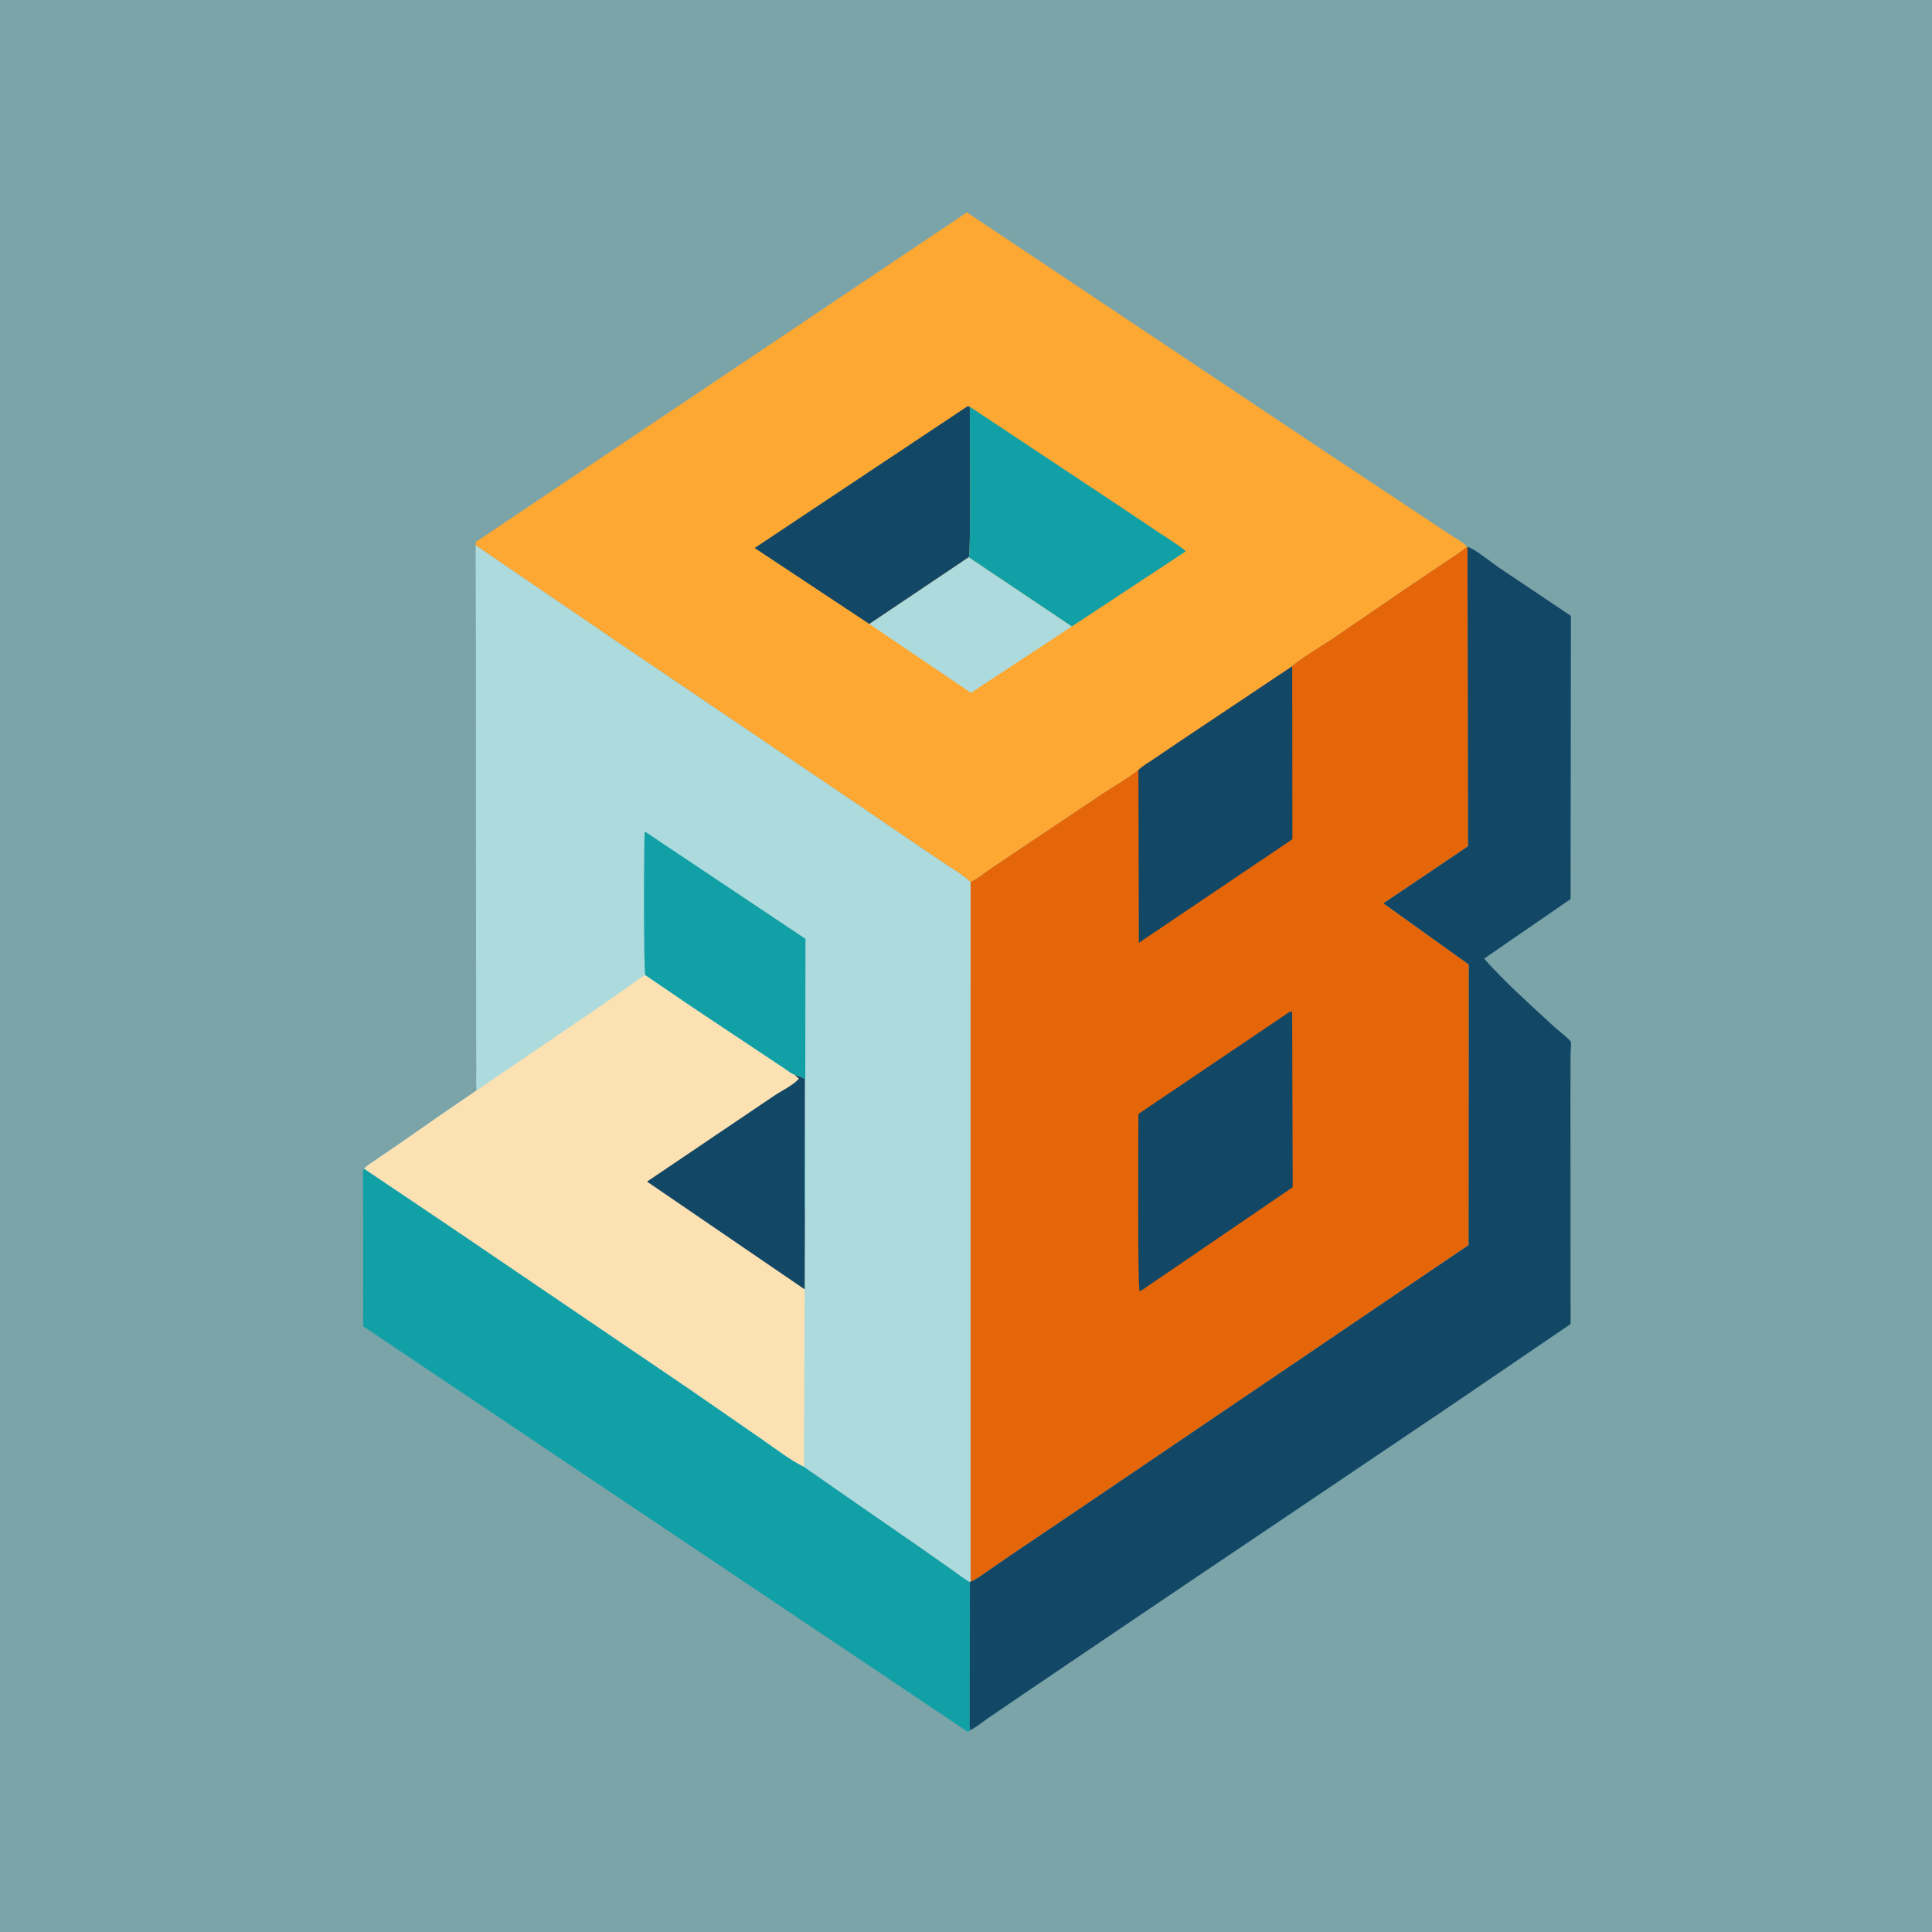 <svg version="1.1" xmlns="http://www.w3.org/2000/svg" style="display: block;" viewBox="0 0 2048 2048" width="1024" height="1024">
<path transform="translate(0,0)" fill="rgb(123,164,169)" d="M -0 -0 L 2048 0 L 2048 2048 L -0 2048 L -0 -0 z"/>
<path transform="translate(0,0)" fill="rgb(18,160,167)" d="M 386.125 1238.91 L 474 1298.03 L 728.388 1470.76 L 807.283 1525.29 C 821.498 1535.13 836.769 1547.06 852.162 1554.83 L 902.459 1589.85 L 975.583 1640.46 L 1009.92 1664.56 C 1015.79 1668.71 1021.79 1673.64 1028.08 1677.07 L 1027.99 1786.75 L 1027.97 1816.64 C 1027.97 1822.33 1027.44 1828.46 1028.37 1834.06 C 1027.69 1834.76 1026.78 1835.33 1026 1835.91 L 384.954 1405.93 L 384.995 1293.69 L 384.736 1242.8 C 384.776 1241.16 385.196 1240.24 386.125 1238.91 z"/>
<path transform="translate(0,0)" fill="rgb(18,71,102)" d="M 1555.62 579.848 C 1561.46 580.39 1581.48 596.612 1587.93 601.004 L 1665.22 652.853 L 1664.88 953.068 L 1573.19 1016.2 C 1595.61 1041.44 1621.25 1064.12 1646 1087.06 C 1648.93 1089.78 1664.11 1101.94 1664.93 1104.02 C 1665.83 1106.29 1664.89 1114.01 1664.88 1116.7 L 1664.75 1161.72 L 1664.89 1403.54 L 1528.32 1496.56 L 1228.14 1698.88 L 1094.2 1789.44 L 1048.36 1820.62 C 1042 1824.96 1035.2 1830.78 1028.37 1834.06 C 1027.44 1828.46 1027.97 1822.33 1027.97 1816.64 L 1027.99 1786.75 L 1028.08 1677.07 L 1028.82 1676.55 C 1034.6 1674.27 1040.27 1669.92 1045.41 1666.39 L 1071.82 1648.17 L 1148.55 1596.38 L 1556.67 1319.8 L 1556.82 1022.45 L 1466.3 957.58 L 1556.04 897.068 L 1555.62 579.848 z"/>
<path transform="translate(0,0)" fill="rgb(254,168,52)" d="M 504.207 578.084 L 504.5 574.432 L 1024.97 225.149 L 1407.2 480.5 L 1535.25 565.497 C 1540.78 569.343 1551.38 574.623 1555.11 579.737 C 1546.65 586.556 1537.17 592.387 1528.15 598.46 L 1487.49 625.826 L 1413.24 676.625 C 1406.89 680.888 1371.86 702.576 1369.8 706.305 L 1248.81 787.166 L 1223.36 804.424 C 1217.89 808.063 1211.47 811.705 1206.75 816.263 C 1194.97 825.519 1181.36 833.132 1168.81 841.373 L 1105.39 883.827 L 1051.06 920.297 C 1043.83 925.137 1036.55 931.163 1028.91 935.186 C 1018.83 925.715 1004.89 918.148 993.436 910.184 L 899 845.886 L 666.225 688.52 L 504.207 578.084 z"/>
<path transform="translate(0,0)" fill="rgb(173,218,220)" d="M 1026.86 590.619 L 1136.24 664.021 L 1029.26 734.412 L 921.462 661.404 L 1026.86 590.619 z"/>
<path transform="translate(0,0)" fill="rgb(18,71,102)" d="M 921.462 661.404 L 799.979 580.899 L 1025.71 430.605 L 1028.03 431.182 C 1027.96 450.514 1029.43 586.822 1026.86 590.619 L 921.462 661.404 z"/>
<path transform="translate(0,0)" fill="rgb(18,160,167)" d="M 1028.03 431.182 L 1179.29 531.557 L 1228.9 564.747 C 1238.33 571.055 1248.38 577.088 1257.13 584.324 L 1136.24 664.021 L 1026.86 590.619 C 1029.43 586.822 1027.96 450.514 1028.03 431.182 z"/>
<path transform="translate(0,0)" fill="rgb(228,102,9)" d="M 1555.11 579.737 L 1555.62 579.848 L 1556.04 897.068 L 1466.3 957.58 L 1556.82 1022.45 L 1556.67 1319.8 L 1148.55 1596.38 L 1071.82 1648.17 L 1045.41 1666.39 C 1040.27 1669.92 1034.6 1674.27 1028.82 1676.55 L 1028.91 935.186 C 1036.55 931.163 1043.83 925.137 1051.06 920.297 L 1105.39 883.827 L 1168.81 841.373 C 1181.36 833.132 1194.97 825.519 1206.75 816.263 C 1211.47 811.705 1217.89 808.063 1223.36 804.424 L 1248.81 787.166 L 1369.8 706.305 C 1371.86 702.576 1406.89 680.888 1413.24 676.625 L 1487.49 625.826 L 1528.15 598.46 C 1537.17 592.387 1546.65 586.556 1555.11 579.737 z"/>
<path transform="translate(0,0)" fill="rgb(18,71,102)" d="M 1369.8 706.305 L 1370.03 889.601 L 1207.25 999.414 L 1206.75 816.263 C 1211.47 811.705 1217.89 808.063 1223.36 804.424 L 1248.81 787.166 L 1369.8 706.305 z"/>
<path transform="translate(0,0)" fill="rgb(18,71,102)" d="M 1367.2 1072.5 L 1369.76 1072.5 L 1370.3 1258.51 L 1209.5 1368.28 L 1208.09 1368.61 C 1205.73 1365.77 1206.82 1201.1 1206.76 1180.84 L 1367.2 1072.5 z"/>
<path transform="translate(0,0)" fill="rgb(173,218,220)" d="M 504.207 578.084 L 666.225 688.52 L 899 845.886 L 993.436 910.184 C 1004.89 918.148 1018.83 925.715 1028.91 935.186 L 1028.82 1676.55 L 1028.08 1677.07 C 1021.79 1673.64 1015.79 1668.71 1009.92 1664.56 L 975.583 1640.46 L 902.459 1589.85 L 852.162 1554.83 C 836.769 1547.06 821.498 1535.13 807.283 1525.29 L 728.388 1470.76 L 474 1298.03 L 386.125 1238.91 C 388.815 1235.53 393.23 1233.07 396.759 1230.61 L 421 1214.07 L 468.842 1180.77 L 505.19 1155.92 C 504.425 1148.43 504.897 1140.56 504.866 1133.01 L 504.722 1090.38 L 504.591 950.514 L 504.495 686.202 L 504.207 578.084 z"/>
<path transform="translate(0,0)" fill="rgb(18,160,167)" d="M 684.006 1033.79 C 682.171 1027.87 682.35 883.885 683.609 881.487 L 853.825 995.193 L 853.417 1283.59 L 853.272 1283.68 C 852.513 1279.5 852.993 1274.55 852.991 1270.27 L 852.991 1243.44 L 853.162 1144.1 C 851.361 1141.7 845.253 1140.48 842.318 1139.48 C 838.578 1138.15 834.66 1134.83 831.301 1132.59 L 809.179 1117.9 L 734 1067.84 L 684.006 1033.79 z"/>
<path transform="translate(0,0)" fill="rgb(252,225,179)" d="M 684.006 1033.79 L 734 1067.84 L 809.179 1117.9 L 831.301 1132.59 C 834.66 1134.83 838.578 1138.15 842.318 1139.48 C 845.253 1140.48 851.361 1141.7 853.162 1144.1 L 852.991 1243.44 L 852.991 1270.27 C 852.993 1274.55 852.513 1279.5 853.272 1283.68 L 853.033 1366.8 L 852.162 1554.83 C 836.769 1547.06 821.498 1535.13 807.283 1525.29 L 728.388 1470.76 L 474 1298.03 L 386.125 1238.91 C 388.815 1235.53 393.23 1233.07 396.759 1230.61 L 421 1214.07 L 468.842 1180.77 L 505.19 1155.92 L 639.373 1064.56 L 667.615 1044.68 C 672.976 1040.87 678.052 1036.63 684.006 1033.79 z"/>
<path transform="translate(0,0)" fill="rgb(18,71,102)" d="M 842.318 1139.48 C 845.253 1140.48 851.361 1141.7 853.162 1144.1 L 852.991 1243.44 L 852.991 1270.27 C 852.993 1274.55 852.513 1279.5 853.272 1283.68 L 853.033 1366.8 L 685.859 1252.55 L 819.779 1162.11 C 827.881 1156.51 840.527 1150.71 846.883 1143.5 L 842.318 1139.48 z"/>
</svg>